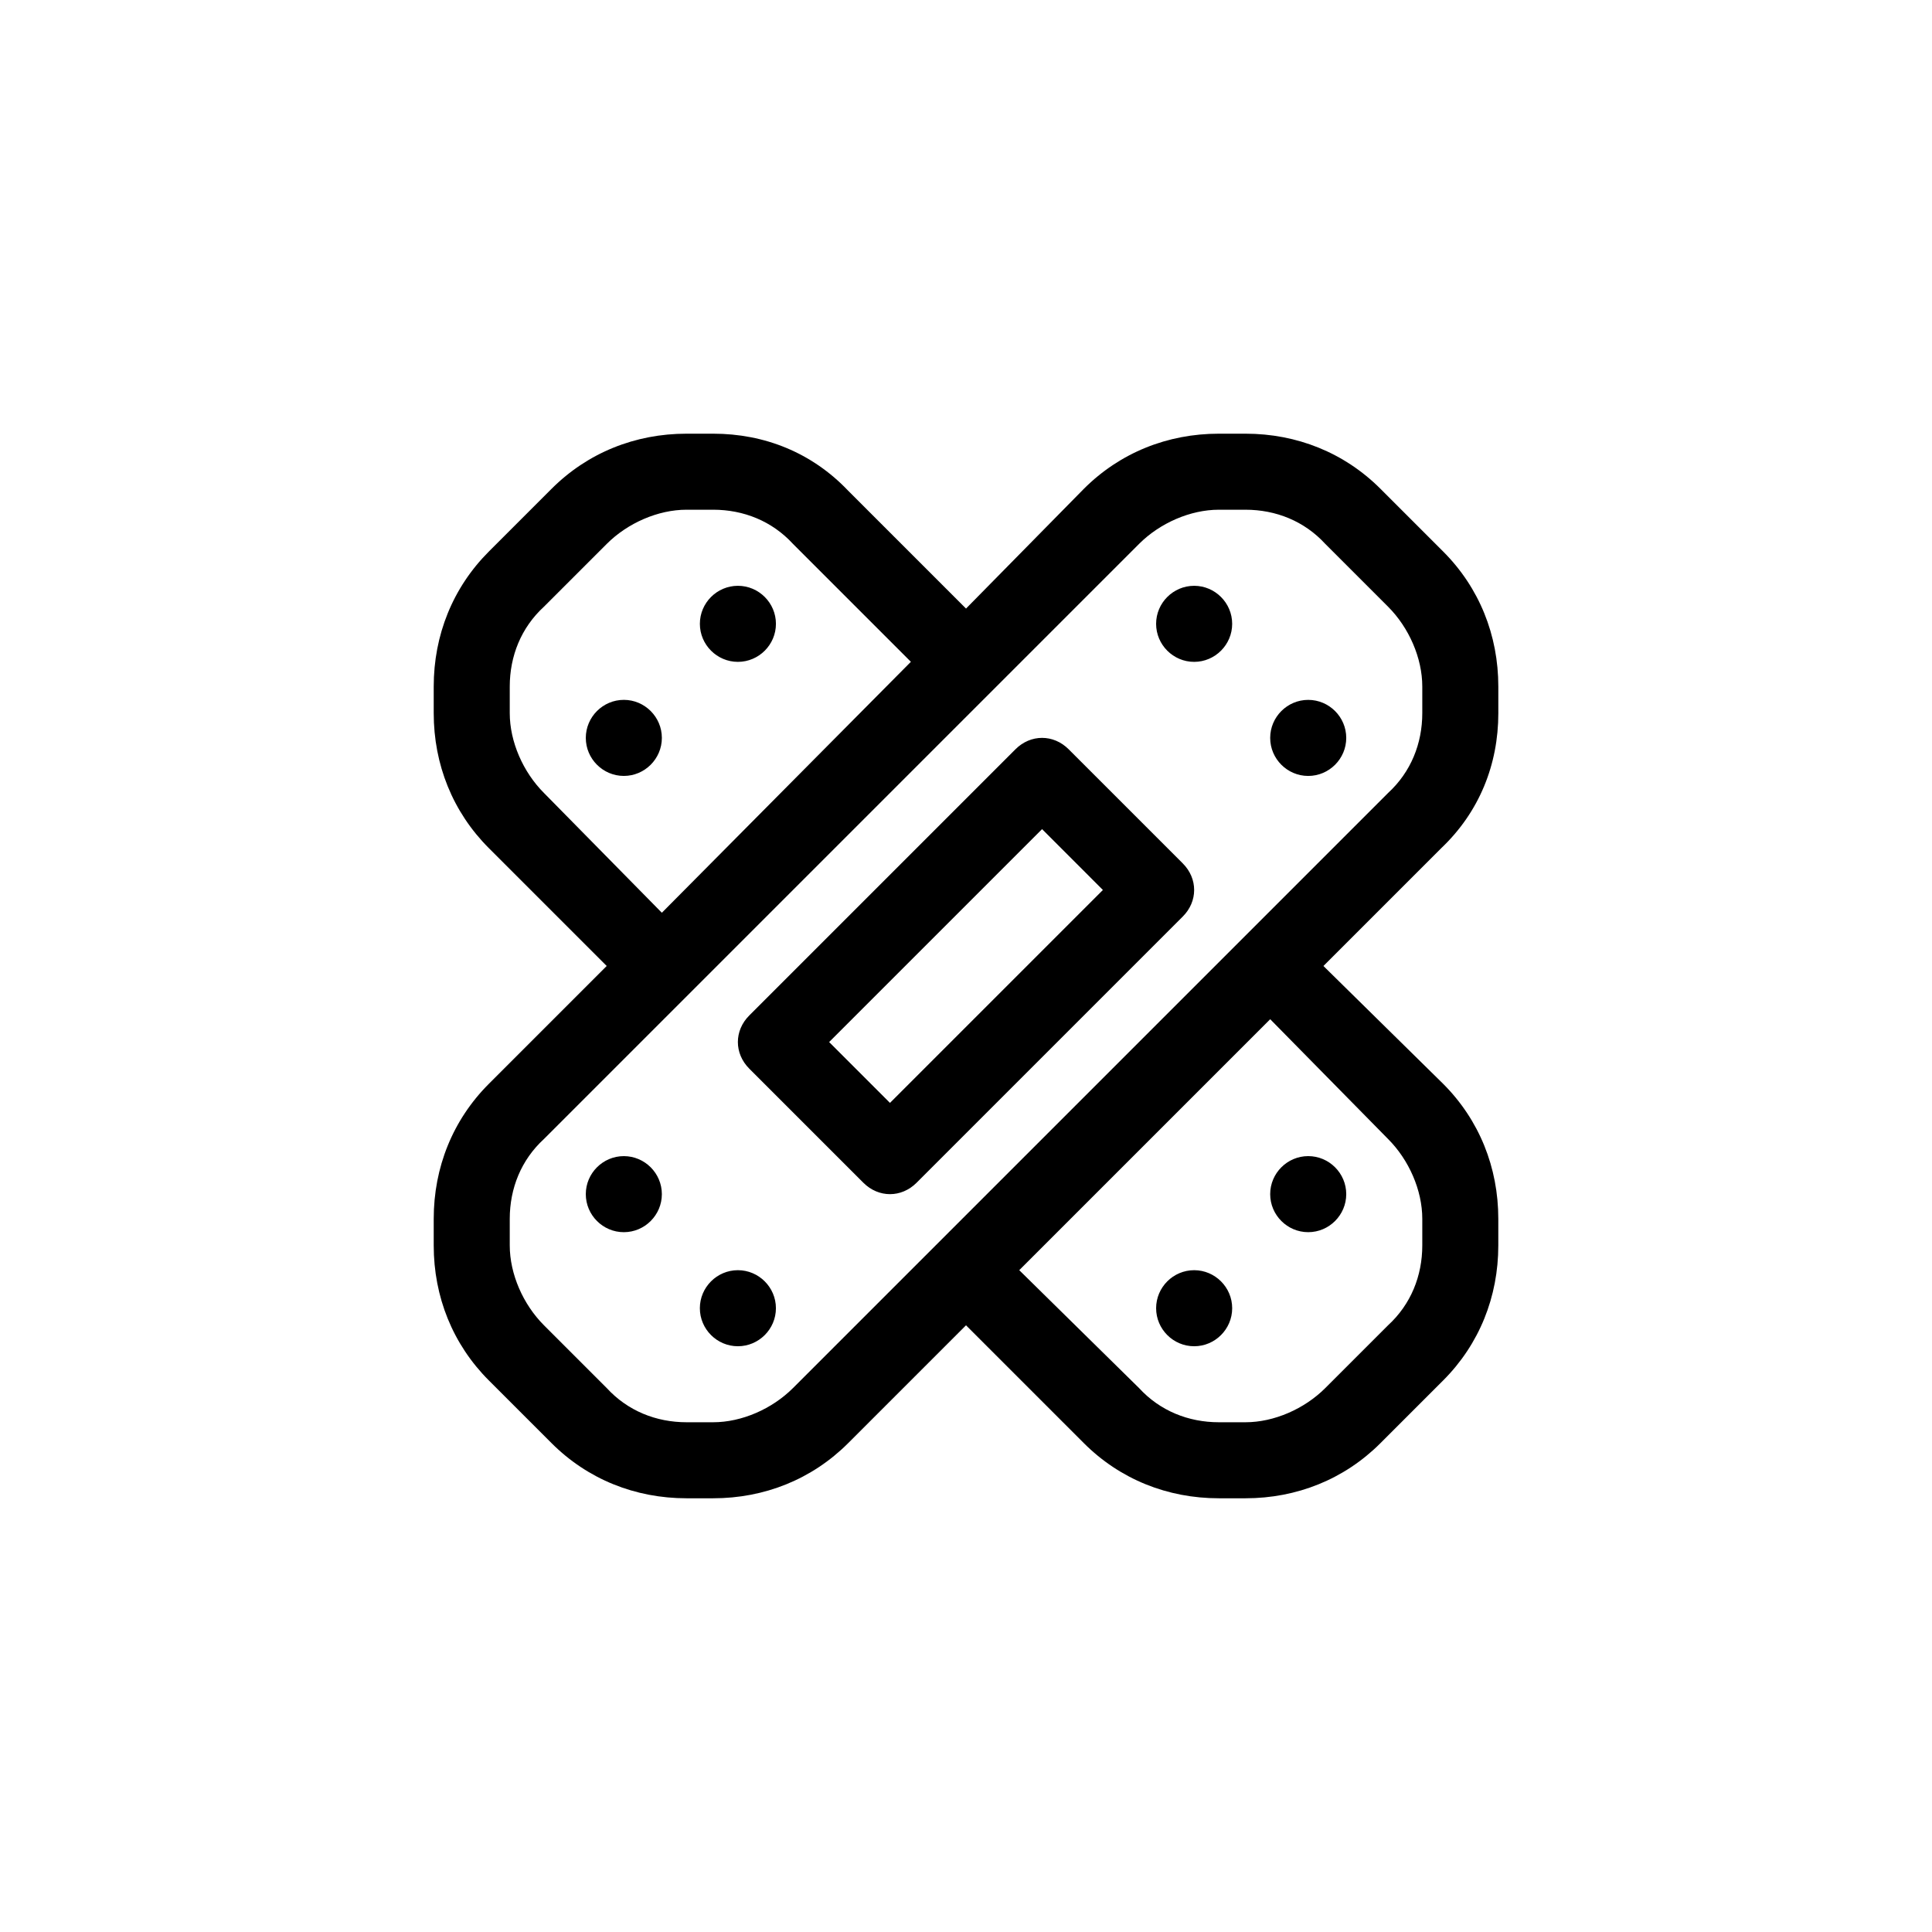 <?xml version="1.0" encoding="UTF-8"?>
<!-- Uploaded to: ICON Repo, www.svgrepo.com, Generator: ICON Repo Mixer Tools -->
<svg fill="#000000" width="800px" height="800px" version="1.1" viewBox="144 144 512 512" xmlns="http://www.w3.org/2000/svg">
 <path d="m541.07 332.99v-7.055c0-13.602-5.039-26.199-14.609-35.77l-16.625-16.625c-9.574-9.574-22.172-14.609-35.773-14.609h-7.055c-13.602 0-26.199 5.039-35.77 14.609l-31.234 31.738-31.234-31.234c-9.574-10.078-22.172-15.113-35.773-15.113h-7.055c-13.602 0-26.199 5.039-35.77 14.609l-16.625 16.625c-9.574 9.574-14.609 22.168-14.609 35.77v7.055c0 13.602 5.039 26.199 14.609 35.77l31.234 31.234-31.234 31.234c-9.574 9.578-14.609 22.172-14.609 35.773v7.055c0 13.602 5.039 26.199 14.609 35.77l16.625 16.625c9.574 9.574 22.168 14.609 35.77 14.609h7.055c13.602 0 26.199-5.039 35.77-14.609l31.234-31.234 31.234 31.234c9.574 9.574 22.168 14.609 35.77 14.609h7.055c13.602 0 26.199-5.039 35.77-14.609l16.625-16.625c9.574-9.574 14.609-22.168 14.609-35.77v-7.055c0-13.602-5.039-26.199-14.609-35.77l-31.734-31.234 31.234-31.234c10.078-9.574 15.117-22.172 15.117-35.773zm-252.91 21.16c-5.543-5.543-9.07-13.602-9.07-21.16v-7.055c0-8.062 3.023-15.617 9.07-21.16l16.625-16.625c5.543-5.543 13.602-9.07 21.16-9.07h7.055c8.062 0 15.617 3.023 21.16 9.07l31.234 31.234-65.996 66.504zm223.69 91.691c5.543 5.543 9.07 13.602 9.07 21.16v7.055c0 8.062-3.023 15.617-9.07 21.16l-16.625 16.625c-5.543 5.543-13.602 9.07-21.16 9.07h-7.055c-8.062 0-15.617-3.023-21.16-9.07l-31.738-31.234 66.504-66.504zm9.07-112.85c0 8.062-3.023 15.617-9.07 21.16l-157.69 157.69c-5.543 5.543-13.602 9.07-21.16 9.07h-7.055c-8.062 0-15.617-3.023-21.16-9.07l-16.625-16.625c-5.543-5.543-9.07-13.602-9.07-21.16v-7.055c0-8.062 3.023-15.617 9.07-21.16l157.69-157.69c5.543-5.543 13.602-9.07 21.16-9.07h7.055c8.062 0 15.617 3.023 21.16 9.07l16.625 16.625c5.543 5.543 9.07 13.602 9.07 21.16zm-30.23 117.39c5.543 0 10.078 4.535 10.078 10.078s-4.535 10.078-10.078 10.078c-5.543 0-10.078-4.535-10.078-10.078 0.004-5.543 4.535-10.078 10.078-10.078zm-30.227 30.23c5.543 0 10.078 4.535 10.078 10.078s-4.535 10.078-10.078 10.078-10.078-4.535-10.078-10.078c0-5.547 4.535-10.078 10.078-10.078zm-120.91-181.37c5.543 0 10.078 4.535 10.078 10.078 0 5.543-4.535 10.078-10.078 10.078s-10.078-4.535-10.078-10.078c0-5.547 4.535-10.078 10.078-10.078zm-30.23 30.227c5.543 0 10.078 4.535 10.078 10.078s-4.535 10.078-10.078 10.078-10.078-4.535-10.078-10.078c0.004-5.543 4.535-10.078 10.078-10.078zm40.305 161.22c0 5.543-4.535 10.078-10.078 10.078-5.543 0-10.078-4.535-10.078-10.078 0-5.543 4.535-10.078 10.078-10.078 5.543 0.004 10.078 4.535 10.078 10.078zm-30.227-30.227c0 5.543-4.535 10.078-10.078 10.078s-10.078-4.535-10.078-10.078 4.535-10.078 10.078-10.078 10.078 4.535 10.078 10.078zm181.37-120.91c0 5.543-4.535 10.078-10.078 10.078-5.543 0-10.078-4.535-10.078-10.078s4.535-10.078 10.078-10.078c5.543 0 10.078 4.535 10.078 10.078zm-30.23-30.23c0 5.543-4.535 10.078-10.078 10.078s-10.078-4.535-10.078-10.078 4.535-10.078 10.078-10.078c5.543 0.004 10.078 4.535 10.078 10.078zm-90.684 151.14c-2.519 0-5.039-1.008-7.055-3.023l-30.23-30.23c-4.031-4.031-4.031-10.078 0-14.105l70.535-70.535c4.031-4.031 10.078-4.031 14.105 0l30.23 30.23c4.031 4.031 4.031 10.078 0 14.105l-70.535 70.535c-2.016 2.016-4.535 3.023-7.051 3.023zm-16.125-40.305 16.121 16.121 56.43-56.426-16.121-16.125z"/>
</svg>